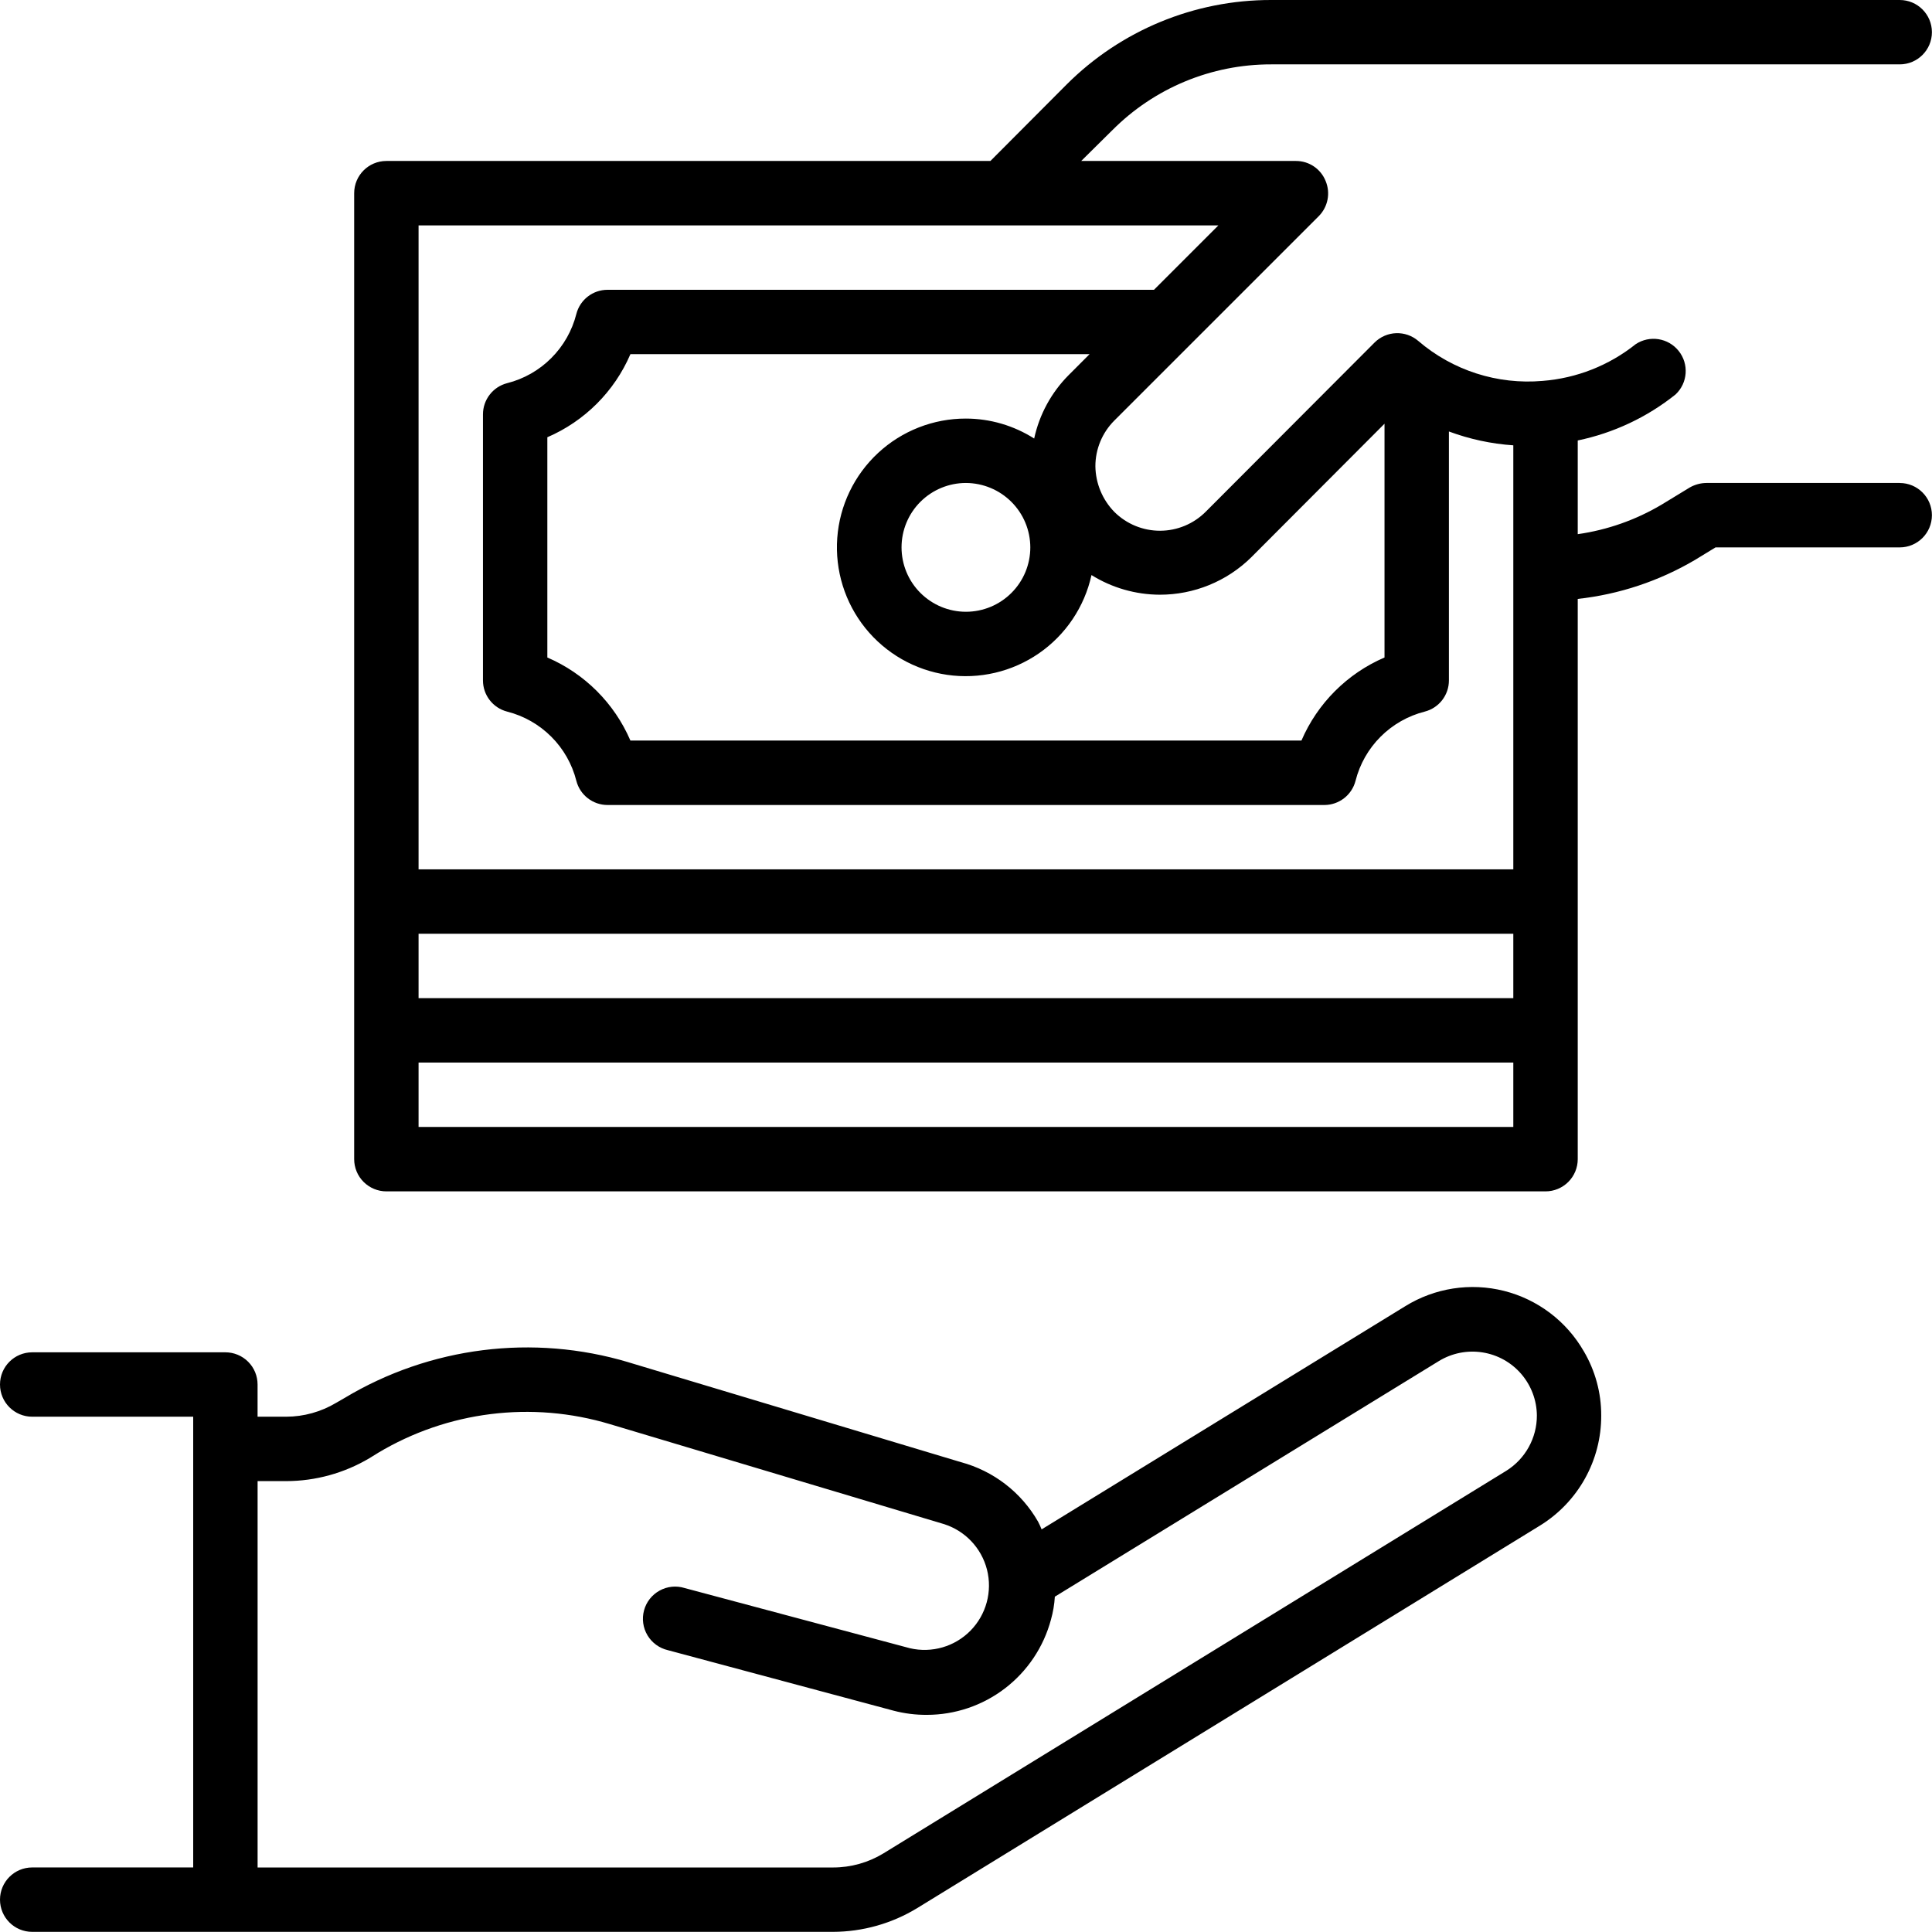 <svg width="66" height="66" viewBox="0 0 66 66" fill="none" xmlns="http://www.w3.org/2000/svg">
<g clip-path="url(#clip0_2_626)">
<path d="M64.897 16.499H58.297C58.096 16.5 57.899 16.554 57.725 16.653L56.768 17.236C55.887 17.76 54.912 18.104 53.898 18.248V15.047C55.12 14.793 56.266 14.255 57.241 13.474C57.657 13.082 57.703 12.437 57.347 11.99C56.992 11.543 56.353 11.442 55.877 11.758C54.967 12.485 53.859 12.921 52.699 13.012C51.157 13.147 49.627 12.656 48.453 11.649C48.016 11.272 47.364 11.296 46.956 11.703L41.193 17.478C40.78 17.894 40.219 18.129 39.633 18.131C39.047 18.133 38.485 17.902 38.069 17.489C37.66 17.071 37.428 16.512 37.42 15.927C37.42 15.341 37.654 14.779 38.069 14.365L45.054 7.381C45.366 7.064 45.457 6.591 45.285 6.182C45.119 5.768 44.718 5.498 44.273 5.499H36.936L37.992 4.454V4.455C39.429 3.007 41.386 2.195 43.426 2.199H64.897C65.504 2.199 65.997 1.707 65.997 1.1C65.997 0.492 65.504 1.24315e-05 64.897 1.24315e-05H43.426C40.802 -0.004 38.285 1.037 36.431 2.893L33.834 5.499H13.199C12.591 5.499 12.099 5.992 12.099 6.6V39.598C12.099 39.89 12.215 40.17 12.421 40.376C12.627 40.582 12.907 40.699 13.199 40.699H52.798C53.09 40.699 53.369 40.582 53.576 40.376C53.782 40.17 53.898 39.89 53.898 39.598V20.46C55.311 20.305 56.676 19.851 57.902 19.129L58.605 18.7H64.897C65.505 18.7 65.997 18.207 65.997 17.6C65.997 16.993 65.505 16.5 64.897 16.5L64.897 16.499ZM39.619 20.316C40.788 20.318 41.91 19.86 42.743 19.04L47.297 14.475V22.461C46.023 23.009 45.007 24.025 44.459 25.299H21.536C20.988 24.025 19.972 23.009 18.698 22.461V14.937C19.971 14.389 20.988 13.374 21.536 12.099H37.221L36.506 12.815C35.915 13.409 35.506 14.161 35.329 14.981C34.632 14.537 33.823 14.3 32.997 14.299C31.885 14.297 30.813 14.717 29.998 15.473C29.182 16.23 28.683 17.267 28.602 18.377C28.521 19.486 28.862 20.585 29.558 21.453C30.254 22.32 31.254 22.892 32.354 23.053C33.455 23.213 34.576 22.951 35.491 22.319C36.406 21.687 37.048 20.731 37.287 19.645C37.987 20.081 38.794 20.313 39.619 20.316H39.619ZM35.197 18.699C35.197 19.282 34.966 19.842 34.553 20.254C34.141 20.667 33.581 20.899 32.997 20.899C32.414 20.899 31.855 20.667 31.442 20.254C31.029 19.842 30.798 19.282 30.798 18.699C30.798 18.115 31.029 17.556 31.442 17.143C31.855 16.731 32.414 16.499 32.997 16.499C33.58 16.501 34.139 16.733 34.551 17.145C34.964 17.557 35.196 18.116 35.197 18.699ZM51.697 38.499H14.299V36.299H51.697V38.499ZM51.697 34.099H14.299V31.899H51.697V34.099ZM51.697 29.699L14.299 29.699V7.7H41.622L39.422 9.9H20.756C20.253 9.899 19.814 10.239 19.689 10.725C19.545 11.296 19.249 11.817 18.832 12.233C18.416 12.65 17.895 12.946 17.324 13.09C16.838 13.215 16.498 13.655 16.499 14.157V23.243C16.498 23.745 16.838 24.184 17.324 24.309C17.895 24.454 18.416 24.75 18.832 25.166C19.249 25.582 19.545 26.104 19.689 26.674C19.814 27.161 20.253 27.5 20.756 27.5H45.24C45.742 27.5 46.181 27.161 46.307 26.674C46.451 26.104 46.747 25.582 47.164 25.166C47.58 24.75 48.101 24.454 48.672 24.309C49.158 24.184 49.498 23.745 49.497 23.243V14.74C50.203 15.002 50.944 15.162 51.697 15.213L51.697 29.699Z" fill="black"/>
<path d="M54.106 46.164C53.515 45.135 52.532 44.39 51.381 44.099C50.23 43.809 49.011 43.998 48.002 44.624L35.583 52.246C35.547 52.157 35.507 52.068 35.462 51.982C34.889 50.98 33.938 50.247 32.822 49.948L21.471 46.538V46.537C18.21 45.562 14.688 46.006 11.769 47.758L11.483 47.923C10.967 48.231 10.379 48.395 9.778 48.397H8.799V47.297C8.799 47.005 8.684 46.725 8.477 46.519C8.271 46.313 7.991 46.197 7.699 46.197H1.1C0.492 46.197 0 46.689 0 47.297C0 47.904 0.492 48.397 1.1 48.397H6.6V63.795H1.1C0.492 63.795 0 64.288 0 64.895C0 65.503 0.492 65.995 1.1 65.995H28.456C29.472 65.992 30.469 65.711 31.337 65.181L52.611 52.114C53.915 51.309 54.707 49.884 54.7 48.352C54.702 47.583 54.496 46.827 54.106 46.163V46.164ZM51.456 50.245L30.183 63.312C29.662 63.63 29.065 63.797 28.456 63.796H8.8V50.597H9.779C10.778 50.595 11.758 50.325 12.617 49.816L12.903 49.64L12.903 49.639C15.289 48.208 18.168 47.849 20.834 48.65L32.229 52.06C32.963 52.285 33.527 52.877 33.717 53.621C33.906 54.365 33.693 55.154 33.156 55.703C32.618 56.252 31.833 56.48 31.085 56.306L23.385 54.249C23.1 54.161 22.792 54.193 22.531 54.338C22.27 54.482 22.078 54.726 22.001 55.014C21.923 55.302 21.966 55.609 22.119 55.865C22.272 56.121 22.523 56.304 22.814 56.372L30.524 58.439C30.894 58.536 31.275 58.584 31.657 58.582C32.625 58.583 33.566 58.264 34.333 57.676C35.101 57.087 35.653 56.261 35.903 55.326C35.975 55.072 36.019 54.81 36.035 54.545L49.157 46.494C49.602 46.223 50.129 46.119 50.643 46.2C51.158 46.28 51.627 46.541 51.967 46.935C52.307 47.33 52.497 47.832 52.502 48.353C52.504 49.122 52.109 49.837 51.456 50.245H51.456Z" fill="black"/>
</g>
<defs>
<clipPath id="clip0_2_626">
<rect width="66" height="66" fill="white"/>
</clipPath>
</defs>
</svg>
